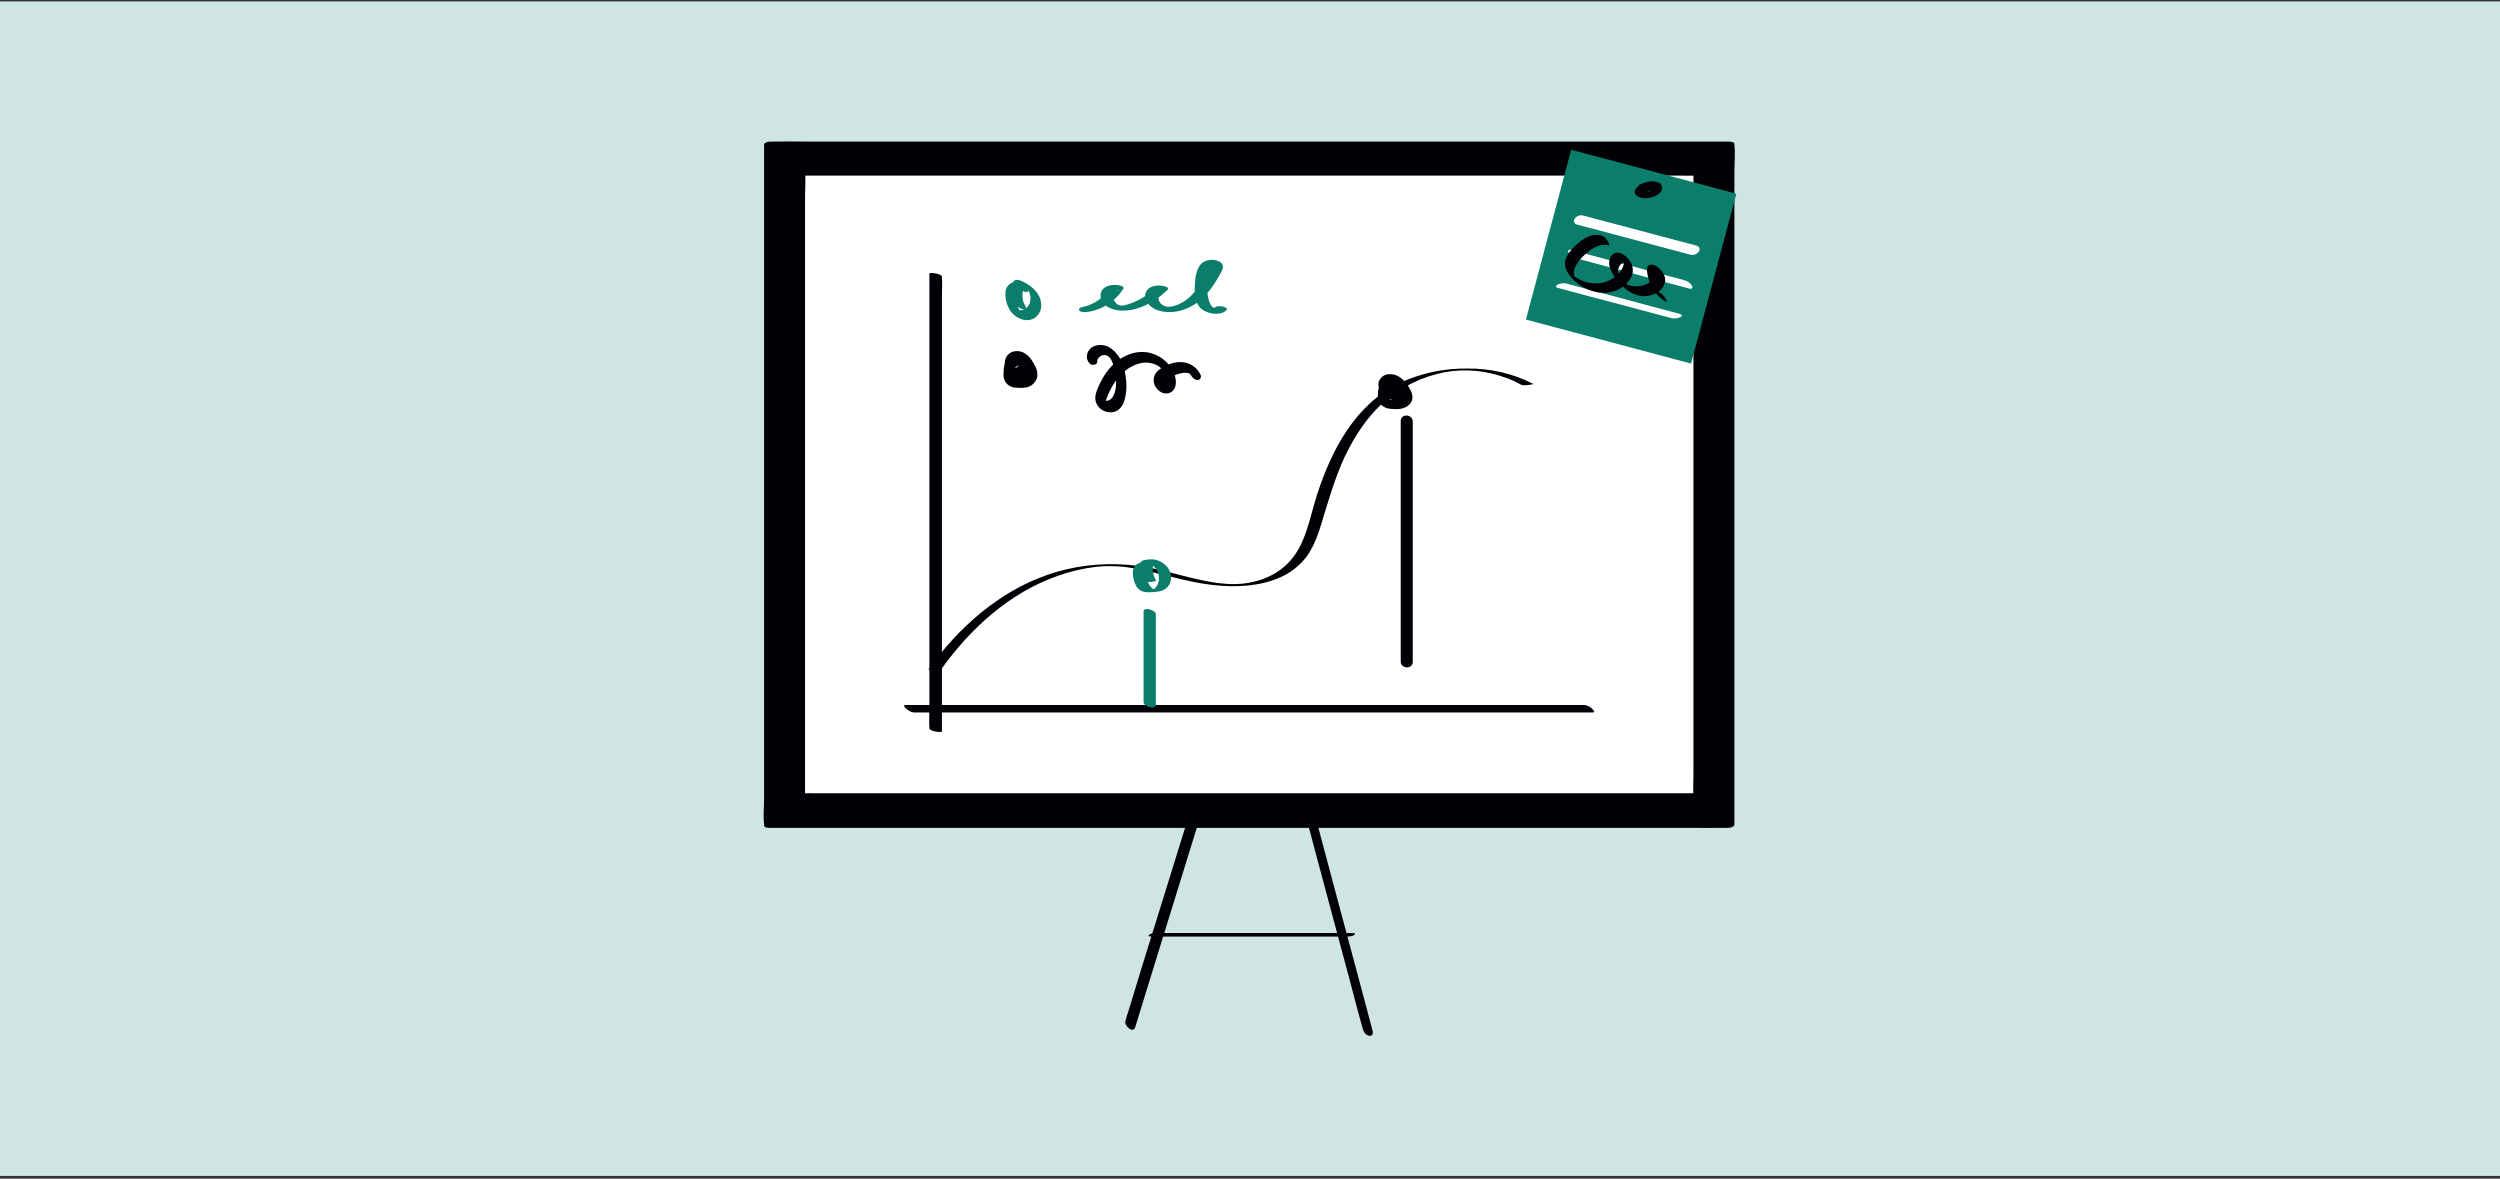 <svg width="596" height="281" viewBox="0 0 596 281" fill="none" xmlns="http://www.w3.org/2000/svg">
<rect x="0" y="0" width="596" height="281" fill="#333333" stroke="none"/>
<rect width="596" height="280" transform="translate(0 0.34)" fill="#CEE5E1"/>
<path d="M270.614 244.938L273.603 235.239L280.801 211.937L289.524 183.754L297.088 159.415L299.589 151.423C299.955 150.142 300.504 148.922 300.748 147.641C300.748 147.58 300.748 147.519 300.809 147.458L298.491 146.543L301.114 156.425L307.459 180.094L315.084 208.704L321.672 233.287C322.77 237.313 323.746 241.339 324.905 245.304C324.905 245.365 324.905 245.426 324.966 245.487C325.149 246.219 325.759 246.829 326.491 246.951C327.223 247.012 327.406 246.28 327.223 245.731L324.6 235.849L318.256 212.181L310.631 183.571L304.042 158.988C302.944 155.022 302.029 150.935 300.809 146.97C300.809 146.909 300.748 146.848 300.748 146.787C300.504 145.994 298.918 144.469 298.43 145.872L295.441 155.571L288.243 178.874L279.52 207.056L271.956 231.396L269.516 239.448C269.15 240.729 268.662 241.949 268.357 243.23C268.357 243.291 268.357 243.352 268.296 243.413C267.93 244.511 270.126 246.463 270.614 244.938Z" fill="#000005"/>
<path d="M411.954 34.362H183.687V196.625H411.954V34.362Z" fill="#000005"/>
<path d="M411.893 195.954H192.898C189.97 195.954 186.981 195.832 183.992 195.954H183.626L185.212 196.503V36.68C185.273 35.948 185.273 35.216 185.212 34.484C185.212 34.423 185.212 34.301 185.212 34.24L183.748 34.972H402.742C405.671 34.972 408.66 35.094 411.588 34.972C411.71 34.972 411.832 34.972 411.954 34.972L410.429 34.423V190.098C410.429 192.172 410.185 194.368 410.429 196.442C410.429 196.503 410.429 196.625 410.429 196.747C410.429 197.601 413.479 197.54 413.479 196.564V40.889C413.479 38.815 413.723 36.619 413.479 34.545C413.479 34.484 413.479 34.362 413.479 34.301C413.479 33.752 412.259 33.752 411.893 33.752H192.898C189.97 33.752 186.981 33.691 183.992 33.752H183.626C183.26 33.752 182.162 33.935 182.162 34.484V190.159C182.162 192.233 181.918 194.429 182.162 196.503C182.162 196.564 182.162 196.686 182.162 196.808C182.162 197.418 183.382 197.357 183.748 197.357H402.742C405.732 197.357 408.66 197.418 411.588 197.357H411.954C412.32 197.357 413.479 197.174 413.418 196.625C413.357 196.076 412.259 195.954 411.893 195.954Z" fill="#000005"/>
<path d="M405.122 41.072H190.458V189.854H405.122V41.072Z" fill="white"/>
<path d="M405.976 189.122H194.606C193.691 189.122 192.654 189.061 191.739 189.122C191.617 189.122 191.495 189.122 191.373 189.122L191.922 189.488V46.745C191.922 44.854 192.105 42.841 191.922 40.95C191.922 40.889 191.922 40.767 191.922 40.706L189.604 41.865H401.035C401.95 41.865 402.987 41.926 403.902 41.865C404.024 41.865 404.146 41.865 404.268 41.865L403.719 41.438V184.181C403.719 186.133 403.597 188.085 403.719 189.976C403.719 190.037 403.719 190.159 403.719 190.22C403.719 191.135 406.586 190.281 406.586 189.488V46.745C406.586 44.793 406.708 42.841 406.586 40.95C406.586 40.889 406.586 40.767 406.586 40.706C406.586 40.401 406.342 40.279 406.037 40.279H200.096C197.29 40.279 194.545 40.279 191.739 40.279H191.373C190.885 40.279 189.055 40.645 189.055 41.377V184.12C189.055 186.011 188.933 188.024 189.055 189.915C189.055 189.976 189.055 190.098 189.055 190.159C189.055 190.464 189.299 190.525 189.604 190.525H395.544C398.35 190.525 401.095 190.525 403.902 190.525H404.268C405 190.525 405.732 190.281 406.281 189.793C406.647 189.549 406.586 189.122 405.976 189.122Z" fill="#000005"/>
<path d="M274.579 223.283H320.818C321.367 223.283 322.465 223.283 322.892 222.856C323.319 222.429 322.587 222.429 322.282 222.429H276.043C275.494 222.429 274.396 222.429 273.969 222.856C273.542 223.283 274.274 223.283 274.579 223.283Z" fill="#000005"/>
<path d="M221.569 65.229V169.236C221.569 170.639 221.447 172.103 221.569 173.445C221.569 173.506 221.569 173.567 221.569 173.628C221.569 174.36 224.558 174.726 224.558 174.36V70.353C224.558 68.95 224.68 67.486 224.558 66.144C224.558 66.083 224.558 66.022 224.558 65.961C224.497 65.229 221.569 64.863 221.569 65.229Z" fill="#000005"/>
<path d="M217.787 169.846H379.745C380.355 169.846 379.867 169.236 379.623 169.053C379.135 168.504 378.525 168.199 377.793 168.077H215.835C215.225 168.077 215.713 168.687 215.957 168.87C216.445 169.358 217.055 169.724 217.787 169.846Z" fill="#000005"/>
<path d="M224.436 159.476C231.451 149.715 240.723 141.297 252.191 137.271C255.12 136.234 258.17 135.502 261.281 135.136C264.331 134.831 267.381 134.953 270.37 135.502C276.714 136.6 282.814 138.796 289.219 139.467C294.465 140.077 300.321 139.833 305.202 137.637C307.459 136.661 309.472 135.136 311.058 133.245C312.888 130.988 313.986 128.182 314.84 125.437C316.548 119.886 318.073 114.335 320.513 109.028C322.953 103.904 326.125 99.023 330.456 95.363C334.482 92.008 339.362 89.69 344.547 88.714C349.427 87.86 354.491 88.348 359.127 90.117C360.347 90.544 361.506 91.093 362.604 91.703C363.092 91.947 363.946 91.825 364.495 91.764C364.617 91.764 365.715 91.581 365.532 91.52C360.652 89.019 355.284 87.799 349.793 87.86C344.181 87.799 338.691 88.958 333.628 91.337C323.014 96.522 317.402 107.32 313.925 118.117C312.156 123.668 311.241 130.256 306.849 134.465C303.249 138.003 297.942 139.467 293.001 139.223C286.535 138.918 280.252 136.539 273.908 135.319C267.381 134.099 260.61 134.221 254.143 135.746C242.004 138.613 231.817 146.421 224.07 155.999C223.155 157.158 222.24 158.378 221.325 159.598C221.813 159.659 222.362 159.72 222.85 159.72C223.277 159.659 224.192 159.781 224.436 159.476Z" fill="#000005"/>
<path d="M275.86 134.221C275.372 133.916 274.823 133.794 274.274 133.855C273.298 133.794 272.322 133.977 271.407 134.282C270.553 134.709 270.004 135.624 270.065 136.6C270.065 137.698 270.37 138.735 270.858 139.711C271.346 140.565 272.261 141.114 273.237 141.175C274.274 141.236 275.311 141.175 276.287 140.992C276.775 140.931 277.263 140.748 277.751 140.443C278.544 139.894 279.093 139.04 279.154 138.064C279.398 135.99 277.873 134.282 276.043 133.611C275.677 133.489 275.311 133.367 274.884 133.367C274.091 133.306 273.237 133.428 272.444 133.611C271.834 133.794 271.773 134.526 271.712 135.075C271.59 136.295 271.834 137.576 272.505 138.613C272.566 138.735 272.871 138.735 272.993 138.735C273.359 138.735 273.725 138.735 274.091 138.735C274.457 138.735 274.823 138.674 275.189 138.613C275.25 138.613 275.677 138.491 275.616 138.43C275.189 137.698 274.884 136.844 274.823 135.99C274.762 135.563 274.823 135.136 274.884 134.709C274.945 134.343 275.006 133.733 275.372 133.55L275.006 133.672H275.128L273.298 133.855C272.81 133.855 272.932 133.794 273.054 133.855L273.298 133.916L273.664 134.099C273.969 134.221 274.274 134.404 274.518 134.587C275.067 134.953 275.494 135.441 275.799 135.99C276.409 137.088 276.47 138.43 275.86 139.589C275.555 140.138 275.067 140.565 274.518 140.748L274.396 140.809C274.274 140.87 274.579 140.809 274.335 140.809C274.823 140.687 275.25 140.626 275.738 140.687C275.86 140.748 275.738 140.687 275.677 140.687C275.433 140.626 275.128 140.565 274.884 140.382C274.335 140.016 273.969 139.467 273.725 138.857C273.481 138.186 273.298 137.515 273.176 136.844C273.054 136.112 273.176 135.319 273.603 134.648C273.786 134.404 274.091 134.221 274.335 134.099C275.128 133.733 271.773 133.916 272.505 134.221C272.627 134.282 272.81 134.343 272.932 134.465C273.054 134.587 273.542 134.526 273.664 134.526C274.03 134.526 274.457 134.526 274.823 134.465C275.128 134.465 275.433 134.404 275.738 134.282C275.799 134.343 275.982 134.282 275.86 134.221Z" fill="#0A7D6B"/>
<path d="M331.31 89.934C330.029 90.056 328.992 90.971 328.748 92.252C328.565 92.862 328.504 93.533 328.504 94.143C328.504 94.448 328.504 94.814 328.504 95.119C328.626 95.607 328.87 96.095 329.236 96.461C329.724 96.888 330.273 97.254 330.883 97.376C331.249 97.437 331.615 97.498 331.981 97.498C332.652 97.559 333.323 97.559 333.994 97.437C335.214 97.193 336.434 96.461 336.678 95.18C336.8 94.448 336.678 93.777 336.312 93.106C336.007 92.496 335.641 91.886 335.214 91.337C334.238 90.117 332.835 89.08 331.188 89.202C330.09 89.202 329.175 89.873 328.748 90.849C328.321 92.008 328.931 93.289 329.724 94.082C330.761 95.18 332.53 95.973 333.872 94.875C334.299 94.509 334.543 94.082 334.665 93.533C334.787 92.862 334.604 92.13 334.177 91.581C333.933 91.276 333.628 90.971 333.262 90.788C332.957 90.605 332.652 90.544 332.347 90.544C331.676 90.605 331.859 91.276 332.103 91.703C332.225 91.886 332.042 91.581 332.042 91.581L332.103 91.703C332.103 91.703 332.042 91.459 332.042 91.581C332.042 91.703 332.042 91.642 332.042 91.703C332.042 91.764 332.042 91.947 332.042 91.764C332.042 91.825 332.042 91.947 332.042 92.008C332.042 92.069 331.981 92.191 331.981 92.252C331.981 92.313 332.042 92.191 331.981 92.313C331.92 92.496 331.798 92.618 331.676 92.74C331.615 92.801 331.554 92.862 331.493 92.923L331.432 92.984L331.249 93.106L331.127 93.167C331.066 93.167 330.944 93.228 331.066 93.167H330.944C330.761 93.167 331.188 93.167 330.944 93.167C330.7 93.167 331.188 93.289 330.944 93.167C330.822 93.106 331.188 93.289 331.127 93.228C330.883 93.106 331.371 93.411 331.249 93.35C331.005 93.167 331.493 93.594 331.31 93.411C331.127 93.228 331.432 93.533 331.432 93.533C331.432 93.533 331.371 93.472 331.371 93.411C331.371 93.35 331.31 93.35 331.31 93.35C331.188 93.228 331.432 93.594 331.371 93.472C331.371 93.411 331.371 93.411 331.31 93.35C331.249 93.289 331.249 93.167 331.31 93.289C331.31 93.35 331.371 93.411 331.31 93.289C331.31 93.228 331.31 93.228 331.31 93.167C331.31 93.106 331.31 92.984 331.249 92.923C331.188 92.862 331.249 92.801 331.249 92.984C331.249 92.984 331.249 92.923 331.249 92.862C331.249 92.74 331.249 92.679 331.31 92.557C331.31 92.496 331.371 92.435 331.371 92.313C331.371 92.191 331.371 92.374 331.371 92.374C331.371 92.374 331.432 92.313 331.432 92.252C331.554 92.069 331.676 91.947 331.798 91.825L331.859 91.764C331.737 91.825 331.92 91.703 331.859 91.764L332.103 91.642C332.286 91.581 332.469 91.52 332.652 91.459C332.469 91.52 332.652 91.459 332.713 91.459H332.957H333.079C333.262 91.459 333.018 91.459 333.018 91.459C333.14 91.459 333.201 91.459 333.323 91.52C333.079 91.398 333.506 91.52 333.323 91.52C333.018 91.337 333.567 91.642 333.323 91.52C333.628 91.703 333.079 91.337 333.262 91.52C333.384 91.581 333.323 91.703 333.14 91.459C333.201 91.52 333.201 91.52 333.262 91.581C333.445 91.764 333.201 91.52 333.201 91.52L333.323 91.642L333.506 91.886L333.689 92.13C333.75 92.252 333.689 92.252 333.689 92.069C333.689 92.13 333.75 92.191 333.811 92.252C333.933 92.496 334.055 92.679 334.177 92.923C334.177 92.984 334.238 93.167 334.238 93.045C334.238 92.923 334.238 93.106 334.238 93.106C334.238 93.106 334.238 93.228 334.299 93.289C334.36 93.35 334.299 93.533 334.299 93.472C334.299 93.411 334.299 93.533 334.299 93.533C334.299 93.533 334.299 93.655 334.299 93.716C334.299 93.838 334.238 93.899 334.238 93.96C334.177 94.082 334.299 93.899 334.238 94.021C334.238 94.082 334.177 94.082 334.177 94.143C334.116 94.265 334.055 94.326 333.994 94.448C333.75 94.753 333.445 94.997 333.079 95.119C332.652 95.302 332.164 95.424 331.737 95.363C331.493 95.363 331.249 95.363 331.005 95.363H330.639H330.456C330.456 95.424 330.151 95.302 330.151 95.302H330.212C330.517 95.363 330.822 95.546 331.005 95.79L331.31 96.278C331.31 96.278 331.31 96.156 331.31 96.095C331.31 95.912 331.31 96.156 331.31 96.034C331.31 95.912 331.31 95.729 331.31 95.607C331.31 95.058 331.371 94.509 331.493 93.96C331.615 93.472 331.798 93.106 332.164 92.74L332.286 92.618C332.286 92.618 332.408 92.496 332.347 92.557C332.408 92.496 332.53 92.435 332.652 92.374C332.774 92.313 332.835 92.313 332.957 92.252C333.018 92.252 333.14 92.191 332.957 92.252H333.201C333.872 92.252 333.689 91.459 333.445 91.093C333.018 90.483 332.347 90.117 331.615 90.056L331.31 89.934Z" fill="#000005"/>
<path d="M272.627 145.75V167.406C272.627 168.443 275.555 169.297 275.555 168.077V146.421C275.555 145.445 272.627 144.591 272.627 145.75Z" fill="#0A7D6B"/>
<path d="M333.933 100.426V157.707C333.933 159.476 336.8 159.659 336.8 157.768V100.487C336.8 98.718 333.933 98.474 333.933 100.426Z" fill="#000005"/>
<path d="M244.2 68.035C243.285 67.303 241.882 66.876 240.845 67.608C239.808 68.34 239.625 69.377 239.686 70.536C239.747 71.695 240.113 72.793 240.662 73.769C241.394 75.05 242.675 75.965 244.139 76.27C245.176 76.453 246.213 76.209 247.006 75.538C247.738 74.867 248.226 73.952 248.226 72.915C248.348 70.292 246.152 68.218 243.956 67.181C243.346 66.876 242.309 66.449 241.76 66.937C241.333 67.303 241.272 68.157 241.211 68.645C241.089 69.987 241.455 71.329 242.126 72.427C242.492 73.098 243.102 73.525 243.834 73.708C244.078 73.769 244.322 73.769 244.505 73.586C244.627 73.342 244.566 73.098 244.444 72.915C244.017 72.305 243.773 71.573 243.773 70.78C243.773 70.353 243.773 69.987 243.834 69.56C243.834 69.316 243.895 69.133 244.017 68.889L244.139 68.706C244.139 68.706 244.139 68.706 244.078 68.706C243.956 68.706 244.017 68.706 244.078 68.706L243.956 68.645L244.139 68.706L244.383 68.828C244.688 68.95 244.139 68.645 244.444 68.828C244.505 68.828 244.566 68.889 244.627 68.95L244.688 69.011C244.81 69.072 244.81 69.072 244.627 68.95C244.688 69.011 244.81 69.072 244.871 69.133L245.115 69.316C244.932 69.072 245.359 69.56 245.115 69.316L245.298 69.56C245.481 69.804 245.176 69.316 245.359 69.621C245.359 69.682 245.42 69.743 245.42 69.804C245.42 69.865 245.542 70.109 245.481 69.926L245.542 70.231C245.603 70.414 245.664 70.658 245.664 70.841C245.664 71.146 245.664 71.451 245.603 71.817C245.542 72.183 245.42 72.488 245.237 72.793C244.871 73.403 244.322 73.769 243.651 73.952C243.407 74.013 243.773 73.952 243.529 73.952H243.285C243.224 73.952 243.163 73.952 243.102 73.952C242.797 73.952 243.285 74.013 243.041 73.952C242.98 73.952 242.858 73.952 242.797 73.891C242.858 73.83 243.102 74.074 242.797 73.891C242.858 73.891 243.041 74.013 242.919 73.952C243.102 74.074 243.163 74.135 243.041 74.013C243.224 74.196 243.285 74.196 243.102 74.074C242.858 73.83 243.346 74.318 243.102 74.013C242.858 73.708 243.224 74.257 243.041 73.952C242.98 73.769 242.858 73.647 242.797 73.464C242.858 73.647 242.736 73.342 242.736 73.342C242.675 73.22 242.675 73.159 242.614 73.037C242.553 72.854 242.492 72.61 242.431 72.427C242.248 71.573 242.126 70.597 242.675 69.865C242.858 69.56 243.163 69.377 243.468 69.316L243.651 69.255C243.468 69.316 243.773 69.255 243.834 69.255C244.078 69.255 243.651 69.194 243.895 69.255C243.773 69.255 243.651 69.194 243.529 69.133C243.285 68.95 243.285 68.95 243.407 69.072C243.712 69.316 244.688 69.926 245.054 69.438C245.42 68.95 244.505 68.279 244.2 68.035Z" fill="#0A7D6B"/>
<path d="M259.573 74.318C262.989 73.769 265.978 71.756 267.808 68.828C268.052 68.462 267.442 68.157 267.137 68.096C265.368 67.608 262.379 68.035 262.379 70.475C262.379 72.549 264.575 73.708 266.344 73.952C270.736 74.623 275.433 72 278.422 69.011C278.788 68.645 277.934 68.34 277.751 68.279C276.104 67.791 273.725 68.035 273.115 69.865C272.566 71.512 273.969 73.037 275.372 73.708C278.971 75.294 283.302 74.013 286.23 71.512C287.633 70.231 288.853 68.767 289.829 67.12C290.317 66.388 290.744 65.595 291.171 64.802C291.659 63.887 291.781 63.033 290.805 62.423C289.341 61.569 287.084 61.813 286.047 63.277C285.01 64.741 284.888 66.754 284.827 68.462C284.766 70.353 284.949 72.61 286.657 73.83C288.182 74.867 290.805 75.294 292.33 74.013C293.245 73.22 290.378 72.671 289.768 73.22C289.646 73.281 289.463 73.403 289.341 73.525C289.341 73.403 289.707 73.647 289.646 73.525C289.524 73.403 289.341 73.342 289.158 73.281C288.914 73.098 288.731 72.854 288.609 72.61C288.06 71.573 287.816 70.414 287.877 69.255C287.877 67.913 287.999 66.632 288.304 65.351C288.426 64.924 288.548 64.497 288.792 64.131C288.914 63.948 289.036 63.765 289.219 63.582C289.524 63.277 289.951 63.277 289.036 63.277C288.121 63.277 288.548 63.155 288.487 63.704C288.487 63.887 288.426 64.009 288.365 64.131C288.243 64.436 288.06 64.68 287.938 64.924C287.633 65.473 287.328 66.022 287.023 66.51C286.413 67.547 285.681 68.584 284.888 69.499C283.424 71.207 281.411 72.793 279.093 73.098C278.117 73.281 277.141 72.915 276.531 72.122C276.226 71.634 276.104 71.085 276.165 70.536C276.226 70.231 276.287 69.987 276.47 69.743C276.531 69.682 276.592 69.56 276.653 69.499C277.019 69.133 277.08 69.56 276.226 69.255L275.555 68.523C273.603 70.475 271.224 71.878 268.54 72.671C267.442 72.976 266.466 72.976 265.795 71.939C265.429 71.512 265.307 70.902 265.429 70.353C265.49 70.048 265.612 69.743 265.795 69.499C265.856 69.377 266.039 69.316 266.1 69.255C266.405 68.95 267.015 69.499 265.429 69.133L264.758 68.401C263.294 70.902 260.793 72.671 257.987 73.22C257.56 73.281 256.95 73.586 257.377 74.074C257.804 74.562 258.963 74.379 259.573 74.318Z" fill="#0A7D6B"/>
<path d="M242.187 84.383C240.845 84.444 239.869 85.664 239.503 86.823C239.32 87.494 239.259 88.226 239.259 88.958C239.137 89.934 239.442 90.849 240.113 91.581C240.723 92.13 241.516 92.435 242.37 92.435C243.102 92.496 243.834 92.496 244.566 92.374C245.847 92.191 246.884 91.215 247.25 89.995C247.433 89.141 247.25 88.226 246.884 87.494C246.579 86.823 246.213 86.213 245.786 85.603C244.871 84.444 243.712 83.59 242.187 83.712C241.028 83.773 240.052 84.505 239.686 85.603C239.259 86.884 239.869 88.409 240.723 89.385C241.577 90.361 243.224 90.91 244.383 89.934C245.542 88.897 245.725 87.128 244.749 85.908C244.566 85.603 244.261 85.359 243.895 85.176C243.651 85.054 243.346 85.054 243.041 85.176C242.492 85.603 242.675 86.518 243.041 87.006L243.102 87.128C243.102 87.128 242.919 86.762 242.98 86.945C243.041 87.128 242.919 86.579 242.919 86.884C242.919 87.006 242.919 86.701 242.919 86.701C242.919 86.762 242.919 86.762 242.919 86.823C242.919 86.945 242.858 86.945 242.919 86.701C242.919 86.762 242.919 86.762 242.919 86.823C242.919 86.884 242.858 87.006 242.858 87.067C242.797 87.25 242.98 86.884 242.858 87.067C242.797 87.189 242.675 87.372 242.553 87.494C242.553 87.494 242.736 87.372 242.614 87.433L242.492 87.494L242.309 87.616L242.248 87.677C242.065 87.799 242.309 87.616 242.309 87.677C242.248 87.677 242.126 87.738 242.065 87.738C242.004 87.738 242.004 87.738 241.943 87.738C241.943 87.738 242.187 87.738 242.004 87.738L241.76 87.677C241.638 87.677 242.004 87.799 241.882 87.677L241.821 87.616C241.516 87.494 242.065 87.738 241.821 87.616C241.577 87.494 242.004 87.86 241.882 87.677L241.821 87.555C241.821 87.555 242.065 87.86 241.943 87.738C241.882 87.677 241.882 87.616 241.821 87.555C242.065 87.86 241.943 87.86 241.943 87.738C241.943 87.616 241.882 87.616 241.882 87.555C241.882 87.494 241.943 87.799 241.943 87.738C241.943 87.677 241.943 87.677 241.943 87.616C241.943 87.555 241.943 87.555 241.882 87.494C241.882 87.494 241.882 87.799 241.882 87.677C241.882 87.555 241.882 87.494 241.882 87.433C241.882 87.25 241.882 87.494 241.882 87.555C241.882 87.494 241.882 87.433 241.943 87.372C242.004 87.311 242.004 87.25 242.004 87.128C242.004 87.128 241.882 87.372 241.943 87.189L242.004 87.128C242.065 87.067 242.065 87.006 242.126 86.945C242.126 86.884 242.187 86.884 242.187 86.823C242.309 86.701 242.492 86.64 242.614 86.518L242.675 86.457C242.797 86.396 242.492 86.518 242.614 86.457C242.736 86.396 242.797 86.396 242.858 86.396C242.919 86.396 243.041 86.335 243.102 86.335H243.224C243.407 86.335 243.163 86.335 243.163 86.335C243.163 86.335 243.651 86.396 243.712 86.396C243.773 86.396 243.468 86.274 243.651 86.335L243.773 86.396C243.834 86.457 243.956 86.518 244.017 86.518C244.078 86.518 243.773 86.335 243.895 86.457L244.017 86.579L244.139 86.64C243.834 86.457 244.017 86.518 244.078 86.64L244.2 86.762C244.322 86.884 244.017 86.518 244.139 86.64C244.261 86.762 244.261 86.823 244.322 86.884C244.444 87.067 244.566 87.311 244.688 87.494C244.749 87.555 244.932 87.921 244.81 87.677C244.688 87.433 244.871 87.799 244.871 87.86C244.871 87.921 244.932 87.982 244.932 88.043C244.932 88.043 244.871 87.738 244.871 87.921C244.871 87.982 244.932 88.043 244.932 88.104C244.932 87.799 244.993 88.226 244.932 88.104C244.932 88.165 244.932 88.165 244.932 88.226C244.932 88.409 244.993 87.982 244.932 88.165C244.871 88.348 244.932 88.409 244.871 88.409C244.81 88.409 244.993 88.165 244.871 88.348L244.81 88.47C244.749 88.592 244.688 88.653 244.566 88.775L244.505 88.836C244.444 88.958 244.627 88.714 244.505 88.836C244.383 88.958 244.383 88.958 244.261 89.019C244.078 89.141 243.895 89.263 243.651 89.385C243.834 89.324 243.59 89.385 243.529 89.446C243.468 89.507 243.285 89.507 243.163 89.507C242.919 89.568 242.614 89.568 242.309 89.568H242.126H241.76C241.516 89.568 241.211 89.568 240.967 89.507C240.845 89.507 240.723 89.446 240.662 89.446C240.784 89.446 240.845 89.507 240.723 89.446C241.089 89.629 241.333 89.934 241.455 90.3C241.455 90.361 241.516 90.483 241.455 90.3C241.516 90.605 241.455 90.422 241.455 90.361C241.455 90.3 241.455 90.056 241.455 89.934C241.455 89.629 241.516 89.385 241.516 89.08C241.516 88.958 241.516 89.141 241.516 89.141L241.577 88.897C241.577 88.775 241.638 88.592 241.699 88.47C241.76 88.348 241.76 88.226 241.821 88.104C241.821 88.043 241.882 87.982 241.882 87.982C241.943 87.86 242.004 87.738 242.065 87.677L242.126 87.555C242.126 87.555 242.309 87.372 242.187 87.494C242.065 87.616 242.187 87.494 242.248 87.433L242.431 87.311C242.492 87.25 242.614 87.189 242.736 87.128C242.858 87.067 242.919 87.067 242.736 87.128L242.858 87.067C242.98 87.006 243.102 87.006 243.285 87.006C243.529 87.006 243.773 86.701 243.834 86.457C243.895 86.091 243.834 85.786 243.712 85.42C243.59 84.871 242.919 84.383 242.187 84.383Z" fill="#000005"/>
<path d="M261.586 86.213C261.525 85.054 263.05 84.261 264.026 84.81C265.246 85.542 265.612 87.616 265.856 88.897C266.161 90.666 266.283 92.984 265.307 94.57C265.002 95.119 264.514 95.485 263.904 95.546C263.782 95.546 263.355 95.546 263.355 95.485C263.355 95.424 263.599 95.79 263.599 95.79C263.599 95.79 263.782 95.119 263.782 95.058C265.002 91.703 267.259 88.287 270.736 86.945C272.261 86.274 274.03 86.274 275.555 86.945C276.775 87.433 277.629 88.592 277.812 89.934C277.873 90.361 277.69 90.788 277.385 91.032C277.263 91.093 277.141 91.154 277.019 91.215C277.202 91.337 277.385 91.459 277.568 91.642C277.629 91.581 277.568 91.398 277.568 91.337C277.629 91.093 277.812 90.849 277.995 90.666C278.3 90.361 278.666 90.117 279.093 89.934C280.008 89.385 280.984 89.08 282.021 88.897C282.448 88.836 283.607 88.836 283.851 89.324C284.156 89.934 284.766 90.605 285.559 90.605C286.047 90.544 286.352 90.117 286.291 89.629C286.291 89.507 286.23 89.385 286.169 89.263C284.705 86.396 281.594 85.725 278.788 86.823C277.629 87.311 276.287 87.921 275.494 89.019C274.823 90.117 274.884 91.52 275.677 92.496C276.531 93.716 278.239 94.326 279.459 93.289C280.557 92.374 280.435 90.727 280.069 89.507C279.154 86.884 277.08 84.932 274.396 84.2C271.712 83.407 268.845 84.261 266.649 85.847C264.331 87.494 262.745 90.056 261.647 92.679C261.098 94.021 260.793 95.363 261.647 96.644C262.379 97.742 263.599 98.352 264.941 98.291C267.869 98.108 268.479 94.631 268.54 92.252C268.54 89.08 267.747 85.237 265.063 83.224C263.965 82.309 262.44 82.004 261.098 82.431C259.878 82.797 259.085 83.895 259.085 85.176C259.146 85.908 259.573 86.64 260.244 86.945C260.671 87.006 261.586 87.006 261.586 86.213Z" fill="#000005"/>
<path d="M374.575 35.694L363.779 76.185L403.151 86.682L413.946 46.191L374.575 35.694Z" fill="#0A7D6B"/>
<path d="M393.775 44.549C393.531 44.244 393.165 44.122 392.738 44.061C392.128 44 391.457 44.061 390.908 44.305C390.359 44.488 389.932 44.915 389.749 45.403C389.627 45.83 389.749 46.318 390.176 46.623C390.664 46.989 391.274 47.233 391.945 47.233C392.799 47.294 393.653 47.111 394.446 46.806C394.995 46.623 395.483 46.257 395.91 45.769C396.215 45.403 396.337 44.915 396.215 44.427C396.032 43.939 395.666 43.573 395.239 43.451C394.507 43.207 393.714 43.146 392.982 43.329C392.311 43.451 391.701 43.634 391.091 43.939C390.908 44.061 390.542 44.183 390.481 44.427C390.42 44.61 390.542 44.854 390.725 44.915C391.03 45.037 391.335 45.098 391.701 45.098C392.067 45.098 392.494 44.976 392.86 44.854C393.043 44.793 393.165 44.732 393.348 44.671L393.104 44.732H393.165L393.287 44.671L393.409 44.61C393.714 44.549 393.043 44.671 393.226 44.671L393.47 44.61C393.653 44.61 392.982 44.671 393.226 44.61H393.348C393.47 44.61 392.921 44.61 393.165 44.61H393.287C393.409 44.61 392.921 44.549 393.104 44.61C393.165 44.61 393.165 44.61 393.226 44.671L392.982 44.549C393.104 44.61 393.165 44.61 393.287 44.671L393.104 44.549C393.226 44.671 393.348 44.793 393.409 44.915L393.348 44.732C393.409 44.915 393.47 45.098 393.47 45.281V45.098C393.47 45.281 393.348 45.464 393.287 45.586L393.409 45.403C393.287 45.525 393.165 45.647 393.043 45.769L393.287 45.586C393.226 45.647 393.104 45.708 393.043 45.769C392.86 45.891 392.982 45.769 393.043 45.769C393.104 45.708 393.226 45.647 393.043 45.769L392.921 45.83C392.738 45.891 393.287 45.708 393.104 45.769H392.738C392.555 45.83 393.226 45.647 392.921 45.708C392.616 45.769 393.165 45.708 393.165 45.708H393.104H392.982C392.799 45.708 393.287 45.769 393.104 45.708C393.043 45.708 392.921 45.647 392.86 45.647L393.104 45.769C392.982 45.708 392.86 45.647 392.738 45.586L392.921 45.708C392.799 45.586 392.677 45.464 392.616 45.342L392.738 45.647C392.677 45.525 392.677 45.403 392.677 45.22V45.403C392.677 45.281 392.738 45.159 392.799 45.098L392.677 45.281C392.738 45.22 392.799 45.098 392.86 45.098L392.616 45.281L392.677 45.22C392.433 45.342 392.372 45.342 392.494 45.342C392.616 45.342 392.555 45.342 392.372 45.403C392.067 45.525 391.762 45.586 391.396 45.525C391.213 45.525 391.213 45.525 391.274 45.525C391.03 45.464 390.908 45.464 391.03 45.525L390.786 45.403C390.847 45.403 390.847 45.464 390.908 45.464L390.725 45.342C390.786 45.342 390.786 45.403 390.847 45.464C391.03 45.647 391.335 45.769 391.579 45.769C391.945 45.83 392.372 45.769 392.738 45.647C393.043 45.586 393.348 45.403 393.592 45.22C393.836 44.976 393.897 44.793 393.775 44.549Z" fill="#000005"/>
<path d="M375.902 53.517L402.986 60.715C403.779 60.898 404.573 60.593 405 59.983C405.305 59.617 405.244 59.068 404.878 58.763C404.756 58.702 404.634 58.641 404.511 58.58L377.427 51.382C376.634 51.199 375.841 51.504 375.414 52.114C375.109 52.48 375.17 53.029 375.536 53.334C375.658 53.456 375.78 53.456 375.902 53.517Z" fill="white"/>
<path d="M375.719 61.569L402.804 68.828C403.414 68.95 403.597 68.584 403.353 68.096C402.987 67.486 402.316 66.998 401.584 66.815L374.499 59.556C373.889 59.434 373.706 59.8 373.95 60.288C374.377 60.959 375.048 61.386 375.719 61.569Z" fill="white"/>
<path d="M371.388 68.645L398.472 75.843C399.204 76.026 399.936 75.904 400.607 75.599C401.095 75.355 401.095 75.05 400.546 74.867L373.462 67.608C372.73 67.425 371.998 67.547 371.327 67.852C370.778 68.157 370.839 68.523 371.388 68.645Z" fill="white"/>
<path d="M381.758 56.14C379.013 55.347 376.268 57.665 374.56 59.617C373.767 60.532 373.035 61.752 373.096 63.033C373.157 64.497 374.255 65.839 375.231 66.815C377.305 68.828 380.111 69.926 382.978 69.804C385.357 69.621 387.858 68.218 388.895 66.022C389.322 65.168 389.383 64.131 389.078 63.216C388.59 61.935 387.614 60.898 386.333 60.349C385.235 59.983 384.076 60.593 383.771 61.691C383.283 63.094 384.015 64.558 384.747 65.717C386.15 67.913 388.407 70.109 391.091 70.536C393.348 70.902 396.215 69.804 396.886 67.425C397.374 65.839 396.032 64.192 394.751 63.399C393.714 62.789 392.494 63.033 392.616 64.436C392.921 67.425 394.385 70.353 397.069 71.878C397.618 72.244 397.13 71.268 397.069 71.146C396.703 70.536 396.154 70.048 395.544 69.682C395.117 69.438 395.727 69.926 395.727 69.926C395.727 69.926 395.544 69.56 395.483 69.499C395.361 69.194 395.239 68.828 395.117 68.462C394.934 67.791 394.385 66.327 394.812 65.717C394.995 65.473 395.239 65.351 395.483 65.351C395.666 65.351 395.788 65.412 395.971 65.473C394.446 65.29 394.873 63.765 394.873 64.741C394.812 65.656 394.324 66.449 393.653 66.998C391.335 69.072 386.455 68.706 385.784 65.168C385.601 64.314 385.906 63.399 386.577 62.85C386.882 62.606 387.248 62.484 387.614 62.484H387.797C388.407 62.728 388.163 62.362 387.004 61.508C387.004 61.63 387.065 61.813 387.126 61.935C387.37 63.521 386.272 65.046 385.052 65.961C383.71 67.059 382.002 67.608 380.233 67.547C379.257 67.547 378.281 67.364 377.427 66.998C377 66.876 376.634 66.693 376.268 66.449C376.146 66.388 375.231 65.9 375.231 65.778L375.475 66.083C375.414 65.961 375.353 65.839 375.292 65.656C375.231 65.351 375.17 65.046 375.231 64.68C375.292 64.192 375.475 63.704 375.719 63.277C376.207 62.423 376.817 61.63 377.549 60.959C379.135 59.434 381.27 57.848 383.588 58.519C384.015 58.641 383.222 57.482 383.222 57.421C382.856 56.75 382.368 56.323 381.758 56.14Z" fill="#000005"/>
</svg>
